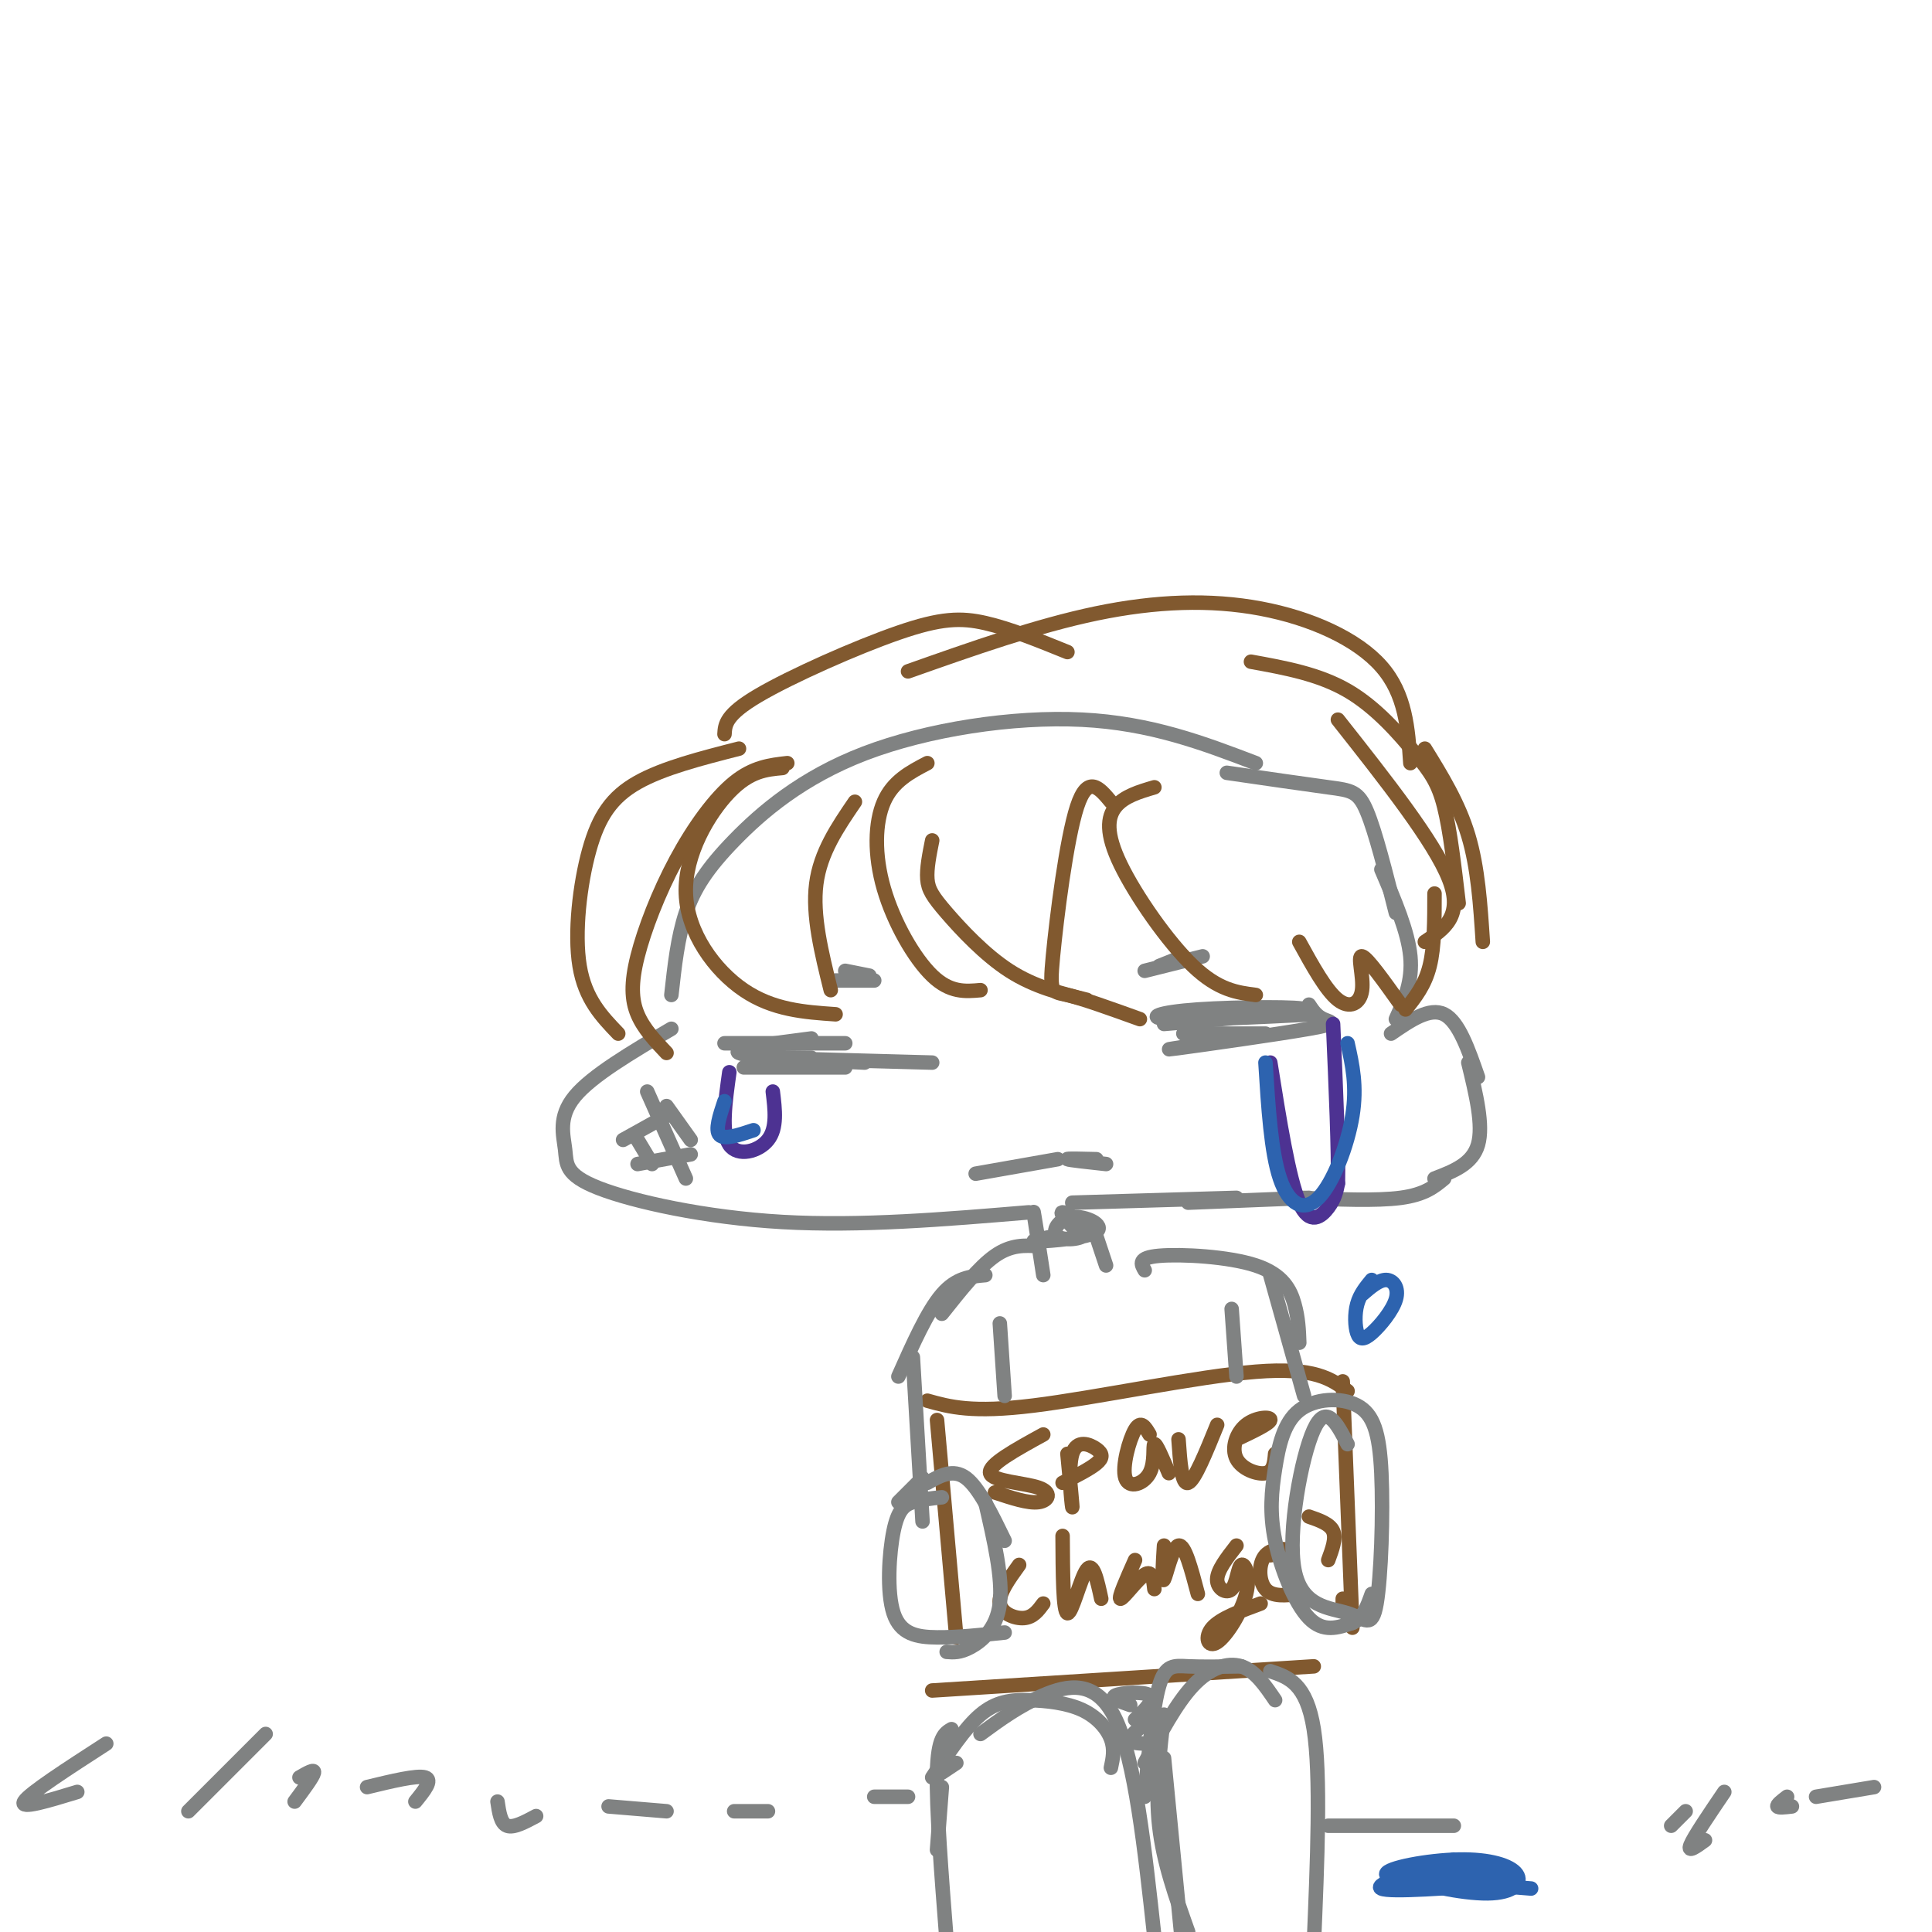 <svg viewBox='0 0 400 400' version='1.1' xmlns='http://www.w3.org/2000/svg' xmlns:xlink='http://www.w3.org/1999/xlink'><g fill='none' stroke='rgb(128,130,130)' stroke-width='3' stroke-linecap='round' stroke-linejoin='round'><path d='M260,158c-10.863,-4.144 -21.726,-8.287 -36,-9c-14.274,-0.713 -31.960,2.005 -45,7c-13.040,4.995 -21.434,12.268 -27,18c-5.566,5.732 -8.305,9.923 -10,15c-1.695,5.077 -2.348,11.038 -3,17'/><path d='M139,213c-8.236,4.855 -16.472,9.710 -20,14c-3.528,4.290 -2.348,8.016 -2,11c0.348,2.984 -0.137,5.226 7,8c7.137,2.774 21.896,6.078 38,7c16.104,0.922 33.552,-0.539 51,-2'/><path d='M254,160c8.111,1.178 16.222,2.356 21,3c4.778,0.644 6.222,0.756 8,5c1.778,4.244 3.889,12.622 6,21'/><path d='M286,180c2.750,6.417 5.500,12.833 6,18c0.500,5.167 -1.250,9.083 -3,13'/><path d='M288,214c4.000,-2.750 8.000,-5.500 11,-4c3.000,1.500 5.000,7.250 7,13'/><path d='M304,220c1.583,6.500 3.167,13.000 2,17c-1.167,4.000 -5.083,5.500 -9,7'/><path d='M299,244c-2.000,1.667 -4.000,3.333 -9,4c-5.000,0.667 -13.000,0.333 -21,0'/><path d='M271,248c0.000,0.000 -25.000,1.000 -25,1'/><path d='M256,248c0.000,0.000 -34.000,1.000 -34,1'/><path d='M154,221c0.000,0.000 21.000,0.000 21,0'/><path d='M150,216c0.000,0.000 25.000,0.000 25,0'/><path d='M168,215c-8.417,1.083 -16.833,2.167 -15,3c1.833,0.833 13.917,1.417 26,2'/><path d='M168,219c-7.083,-0.083 -14.167,-0.167 -10,0c4.167,0.167 19.583,0.583 35,1'/><path d='M245,214c0.000,0.000 17.000,0.000 17,0'/><path d='M250,216c-5.482,0.833 -10.964,1.667 -6,1c4.964,-0.667 20.375,-2.833 27,-4c6.625,-1.167 4.464,-1.333 3,-2c-1.464,-0.667 -2.232,-1.833 -3,-3'/><path d='M241,212c14.387,-1.202 28.774,-2.405 29,-3c0.226,-0.595 -13.708,-0.583 -22,0c-8.292,0.583 -10.940,1.738 -6,2c4.940,0.262 17.470,-0.369 30,-1'/><path d='M202,243c0.000,0.000 17.000,-3.000 17,-3'/><path d='M227,240c-3.167,-0.083 -6.333,-0.167 -6,0c0.333,0.167 4.167,0.583 8,1'/><path d='M301,405c0.000,0.000 0.000,0.000 0,0'/></g>
<g fill='none' stroke='rgb(77,50,146)' stroke-width='3' stroke-linecap='round' stroke-linejoin='round'><path d='M151,222c-0.867,6.222 -1.733,12.444 0,15c1.733,2.556 6.067,1.444 8,-1c1.933,-2.444 1.467,-6.222 1,-10'/><path d='M263,220c1.911,12.022 3.822,24.044 6,29c2.178,4.956 4.622,2.844 6,1c1.378,-1.844 1.689,-3.422 2,-5'/><path d='M277,245c0.167,-6.333 -0.417,-19.667 -1,-33'/></g>
<g fill='none' stroke='rgb(128,130,130)' stroke-width='3' stroke-linecap='round' stroke-linejoin='round'><path d='M175,201c0.000,0.000 5.000,1.000 5,1'/><path d='M173,203c0.000,0.000 8.000,0.000 8,0'/><path d='M240,200c0.000,0.000 5.000,-2.000 5,-2'/><path d='M237,201c0.000,0.000 12.000,-3.000 12,-3'/></g>
<g fill='none' stroke='rgb(129,89,47)' stroke-width='3' stroke-linecap='round' stroke-linejoin='round'><path d='M153,155c-7.851,2.006 -15.702,4.012 -21,7c-5.298,2.988 -8.042,6.958 -10,14c-1.958,7.042 -3.131,17.155 -2,24c1.131,6.845 4.565,10.423 8,14'/><path d='M163,158c-3.523,0.402 -7.046,0.804 -11,4c-3.954,3.196 -8.338,9.187 -12,16c-3.662,6.813 -6.601,14.450 -8,20c-1.399,5.550 -1.257,9.014 0,12c1.257,2.986 3.628,5.493 6,8'/><path d='M162,159c-3.387,0.304 -6.774,0.607 -11,5c-4.226,4.393 -9.292,12.875 -9,21c0.292,8.125 5.940,15.893 12,20c6.060,4.107 12.530,4.554 19,5'/><path d='M172,205c-1.917,-7.750 -3.833,-15.500 -3,-22c0.833,-6.500 4.417,-11.750 8,-17'/><path d='M192,158c-3.565,1.863 -7.131,3.726 -9,8c-1.869,4.274 -2.042,10.958 0,18c2.042,7.042 6.298,14.440 10,18c3.702,3.560 6.851,3.280 10,3'/><path d='M193,174c-0.583,2.911 -1.167,5.821 -1,8c0.167,2.179 1.083,3.625 4,7c2.917,3.375 7.833,8.679 13,12c5.167,3.321 10.583,4.661 16,6'/><path d='M230,166c-2.393,-2.875 -4.786,-5.750 -7,1c-2.214,6.750 -4.250,23.125 -5,31c-0.750,7.875 -0.214,7.250 3,8c3.214,0.750 9.107,2.875 15,5'/><path d='M239,163c-3.125,0.923 -6.250,1.845 -8,4c-1.750,2.155 -2.125,5.542 1,12c3.125,6.458 9.750,15.988 15,21c5.250,5.012 9.125,5.506 13,6'/><path d='M269,195c2.768,5.030 5.536,10.060 8,12c2.464,1.940 4.625,0.792 5,-2c0.375,-2.792 -1.036,-7.226 0,-7c1.036,0.226 4.518,5.113 8,10'/><path d='M291,209c2.000,-2.500 4.000,-5.000 5,-9c1.000,-4.000 1.000,-9.500 1,-15'/><path d='M295,195c4.000,-2.667 8.000,-5.333 5,-13c-3.000,-7.667 -13.000,-20.333 -23,-33'/><path d='M150,152c0.113,-2.006 0.226,-4.012 7,-8c6.774,-3.988 20.208,-9.958 29,-13c8.792,-3.042 12.940,-3.155 18,-2c5.060,1.155 11.030,3.577 17,6'/><path d='M188,139c13.345,-4.720 26.690,-9.440 39,-12c12.310,-2.560 23.583,-2.958 34,-1c10.417,1.958 19.976,6.274 25,12c5.024,5.726 5.512,12.863 6,20'/><path d='M259,137c7.030,1.274 14.060,2.548 20,6c5.940,3.452 10.792,9.083 14,13c3.208,3.917 4.774,6.119 6,11c1.226,4.881 2.113,12.440 3,20'/><path d='M295,155c3.500,5.667 7.000,11.333 9,18c2.000,6.667 2.500,14.333 3,22'/></g>
<g fill='none' stroke='rgb(128,130,130)' stroke-width='3' stroke-linecap='round' stroke-linejoin='round'><path d='M132,236c0.000,0.000 3.000,5.000 3,5'/><path d='M134,226c0.000,0.000 8.000,18.000 8,18'/><path d='M138,229c0.000,0.000 5.000,7.000 5,7'/><path d='M129,236c0.000,0.000 9.000,-5.000 9,-5'/><path d='M132,241c0.000,0.000 11.000,-2.000 11,-2'/><path d='M215,257c-0.583,-3.583 -1.167,-7.167 -1,-6c0.167,1.167 1.083,7.083 2,13'/><path d='M226,253c0.000,0.000 3.000,9.000 3,9'/><path d='M218,256c-2.738,0.526 -5.476,1.053 -3,1c2.476,-0.053 10.165,-0.684 12,-2c1.835,-1.316 -2.185,-3.317 -5,-3c-2.815,0.317 -4.425,2.951 -3,4c1.425,1.049 5.884,0.513 6,-1c0.116,-1.513 -4.110,-4.004 -5,-4c-0.890,0.004 1.555,2.502 4,5'/><path d='M215,258c-2.833,-0.167 -5.667,-0.333 -9,2c-3.333,2.333 -7.167,7.167 -11,12'/><path d='M204,264c-3.000,0.250 -6.000,0.500 -9,4c-3.000,3.500 -6.000,10.250 -9,17'/></g>
<g fill='none' stroke='rgb(129,89,47)' stroke-width='3' stroke-linecap='round' stroke-linejoin='round'><path d='M194,294c0.000,0.000 4.000,45.000 4,45'/><path d='M192,290c4.600,1.289 9.200,2.578 22,1c12.800,-1.578 33.800,-6.022 46,-7c12.200,-0.978 15.600,1.511 19,4'/><path d='M278,286c0.000,0.000 2.000,51.000 2,51'/><path d='M193,350c0.000,0.000 79.000,-5.000 79,-5'/><path d='M216,297c-5.726,3.143 -11.452,6.286 -11,8c0.452,1.714 7.083,2.000 10,3c2.917,1.000 2.119,2.714 0,3c-2.119,0.286 -5.560,-0.857 -9,-2'/><path d='M221,301c0.563,5.847 1.126,11.694 1,11c-0.126,-0.694 -0.941,-7.928 0,-11c0.941,-3.072 3.638,-1.981 5,-1c1.362,0.981 1.389,1.852 0,3c-1.389,1.148 -4.195,2.574 -7,4'/><path d='M238,297c-0.893,-1.528 -1.786,-3.056 -3,-1c-1.214,2.056 -2.748,7.695 -2,10c0.748,2.305 3.778,1.274 5,-1c1.222,-2.274 0.635,-5.793 1,-6c0.365,-0.207 1.683,2.896 3,6'/><path d='M244,298c0.333,4.750 0.667,9.500 2,9c1.333,-0.500 3.667,-6.250 6,-12'/><path d='M256,298c3.419,-1.622 6.839,-3.244 7,-4c0.161,-0.756 -2.936,-0.646 -5,1c-2.064,1.646 -3.094,4.828 -2,7c1.094,2.172 4.313,3.335 6,3c1.687,-0.335 1.844,-2.167 2,-4'/><path d='M211,324c-2.156,2.978 -4.311,5.956 -4,8c0.311,2.044 3.089,3.156 5,3c1.911,-0.156 2.956,-1.578 4,-3'/><path d='M220,318c0.044,7.889 0.089,15.778 1,16c0.911,0.222 2.689,-7.222 4,-9c1.311,-1.778 2.156,2.111 3,6'/><path d='M235,323c-1.778,4.000 -3.556,8.000 -3,8c0.556,0.000 3.444,-4.000 5,-5c1.556,-1.000 1.778,1.000 2,3'/><path d='M241,320c-0.244,3.956 -0.489,7.911 0,7c0.489,-0.911 1.711,-6.689 3,-7c1.289,-0.311 2.644,4.844 4,10'/><path d='M256,320c-1.989,2.554 -3.978,5.109 -4,7c-0.022,1.891 1.924,3.119 3,2c1.076,-1.119 1.283,-4.584 2,-5c0.717,-0.416 1.945,2.218 1,6c-0.945,3.782 -4.062,8.710 -6,10c-1.938,1.290 -2.697,-1.060 -1,-3c1.697,-1.940 5.848,-3.470 10,-5'/><path d='M263,322c2.214,-0.333 4.429,-0.667 4,-1c-0.429,-0.333 -3.500,-0.667 -5,1c-1.500,1.667 -1.429,5.333 0,7c1.429,1.667 4.214,1.333 7,1'/><path d='M271,314c2.167,0.750 4.333,1.500 5,3c0.667,1.500 -0.167,3.750 -1,6'/><path d='M278,331c0.000,0.000 0.000,1.000 0,1'/></g>
<g fill='none' stroke='rgb(128,130,130)' stroke-width='3' stroke-linecap='round' stroke-linejoin='round'><path d='M186,311c0.000,0.000 5.000,-5.000 5,-5'/><path d='M192,307c2.667,-1.500 5.333,-3.000 8,-1c2.667,2.000 5.333,7.500 8,13'/><path d='M204,311c1.822,7.889 3.644,15.778 3,21c-0.644,5.222 -3.756,7.778 -6,9c-2.244,1.222 -3.622,1.111 -5,1'/><path d='M195,310c-2.132,0.217 -4.265,0.434 -6,1c-1.735,0.566 -3.073,1.482 -4,6c-0.927,4.518 -1.442,12.640 0,17c1.442,4.360 4.841,4.960 9,5c4.159,0.040 9.080,-0.480 14,-1'/><path d='M189,281c0.000,0.000 2.000,34.000 2,34'/><path d='M237,263c-0.762,-1.304 -1.524,-2.607 3,-3c4.524,-0.393 14.333,0.125 20,2c5.667,1.875 7.190,5.107 8,8c0.810,2.893 0.905,5.446 1,8'/><path d='M263,264c0.000,0.000 7.000,25.000 7,25'/><path d='M279,299c-2.217,-4.314 -4.434,-8.627 -7,-3c-2.566,5.627 -5.480,21.196 -4,29c1.480,7.804 7.355,7.845 11,9c3.645,1.155 5.062,3.426 6,-2c0.938,-5.426 1.399,-18.549 1,-27c-0.399,-8.451 -1.657,-12.231 -5,-14c-3.343,-1.769 -8.772,-1.526 -12,1c-3.228,2.526 -4.257,7.337 -5,12c-0.743,4.663 -1.200,9.179 0,15c1.200,5.821 4.057,12.949 7,16c2.943,3.051 5.971,2.026 9,1'/><path d='M280,336c2.167,-0.833 3.083,-3.417 4,-6'/><path d='M255,271c0.000,0.000 1.000,14.000 1,14'/><path d='M207,274c0.000,0.000 1.000,15.000 1,15'/><path d='M198,365c0.000,0.000 -3.000,2.000 -3,2'/><path d='M193,368c3.380,-5.132 6.759,-10.265 10,-13c3.241,-2.735 6.343,-3.073 10,-3c3.657,0.073 7.869,0.558 11,2c3.131,1.442 5.180,3.841 6,6c0.820,2.159 0.410,4.080 0,6'/><path d='M197,358c-1.417,0.833 -2.833,1.667 -3,9c-0.167,7.333 0.917,21.167 2,35'/><path d='M195,370c0.000,0.000 -1.000,13.000 -1,13'/><path d='M203,359c4.000,-2.933 8.000,-5.867 13,-8c5.000,-2.133 11.000,-3.467 15,5c4.000,8.467 6.000,26.733 8,45'/><path d='M257,345c-4.044,0.067 -8.089,0.133 -11,0c-2.911,-0.133 -4.689,-0.467 -6,4c-1.311,4.467 -2.156,13.733 -3,23'/><path d='M237,365c3.267,-6.156 6.533,-12.311 10,-16c3.467,-3.689 7.133,-4.911 10,-4c2.867,0.911 4.933,3.956 7,7'/><path d='M263,346c3.750,1.250 7.500,2.500 9,12c1.500,9.500 0.750,27.250 0,45'/><path d='M241,355c-0.917,7.750 -1.833,15.500 -1,23c0.833,7.500 3.417,14.750 6,22'/><path d='M241,364c0.000,0.000 4.000,41.000 4,41'/></g>
<g fill='none' stroke='rgb(45,99,175)' stroke-width='3' stroke-linecap='round' stroke-linejoin='round'><path d='M284,265c-1.220,1.481 -2.439,2.962 -3,5c-0.561,2.038 -0.462,4.635 0,6c0.462,1.365 1.289,1.500 3,0c1.711,-1.500 4.307,-4.635 5,-7c0.693,-2.365 -0.516,-3.962 -2,-4c-1.484,-0.038 -3.242,1.481 -5,3'/><path d='M262,220c0.577,9.274 1.155,18.548 3,24c1.845,5.452 4.958,7.083 8,4c3.042,-3.083 6.012,-10.881 7,-17c0.988,-6.119 -0.006,-10.560 -1,-15'/><path d='M150,228c-1.000,3.000 -2.000,6.000 -1,7c1.000,1.000 4.000,0.000 7,-1'/><path d='M301,385c-8.417,2.583 -16.833,5.167 -15,6c1.833,0.833 13.917,-0.083 26,-1'/><path d='M302,387c-4.911,0.976 -9.821,1.952 -6,2c3.821,0.048 16.375,-0.833 17,-1c0.625,-0.167 -10.679,0.381 -12,1c-1.321,0.619 7.339,1.310 16,2'/><path d='M311,390c-7.250,-0.833 -14.500,-1.667 -15,-2c-0.500,-0.333 5.750,-0.167 12,0'/><path d='M309,388c-8.221,-0.009 -16.442,-0.018 -16,1c0.442,1.018 9.547,3.063 15,3c5.453,-0.063 7.256,-2.233 6,-4c-1.256,-1.767 -5.569,-3.129 -12,-3c-6.431,0.129 -14.980,1.751 -15,3c-0.020,1.249 8.490,2.124 17,3'/></g>
<g fill='none' stroke='rgb(128,130,130)' stroke-width='3' stroke-linecap='round' stroke-linejoin='round'><path d='M234,353c-2.111,-0.733 -4.222,-1.467 -3,-2c1.222,-0.533 5.778,-0.867 7,0c1.222,0.867 -0.889,2.933 -3,5'/><path d='M238,356c-1.917,1.583 -3.833,3.167 -4,4c-0.167,0.833 1.417,0.917 3,1'/><path d='M275,378c0.000,0.000 26.000,0.000 26,0'/><path d='M349,375c0.000,0.000 -3.000,3.000 -3,3'/><path d='M357,371c-3.167,4.667 -6.333,9.333 -7,11c-0.667,1.667 1.167,0.333 3,-1'/><path d='M370,372c-1.083,0.833 -2.167,1.667 -2,2c0.167,0.333 1.583,0.167 3,0'/><path d='M376,372c0.000,0.000 12.000,-2.000 12,-2'/><path d='M22,361c-8.000,5.167 -16.000,10.333 -17,12c-1.000,1.667 5.000,-0.167 11,-2'/><path d='M55,359c0.000,0.000 -16.000,16.000 -16,16'/><path d='M62,368c1.583,-0.917 3.167,-1.833 3,-1c-0.167,0.833 -2.083,3.417 -4,6'/><path d='M76,370c5.167,-1.250 10.333,-2.500 12,-2c1.667,0.500 -0.167,2.750 -2,5'/><path d='M103,373c0.333,2.250 0.667,4.500 2,5c1.333,0.500 3.667,-0.750 6,-2'/><path d='M126,374c0.000,0.000 12.000,1.000 12,1'/><path d='M152,375c0.000,0.000 7.000,0.000 7,0'/><path d='M181,372c0.000,0.000 7.000,0.000 7,0'/></g>
</svg>